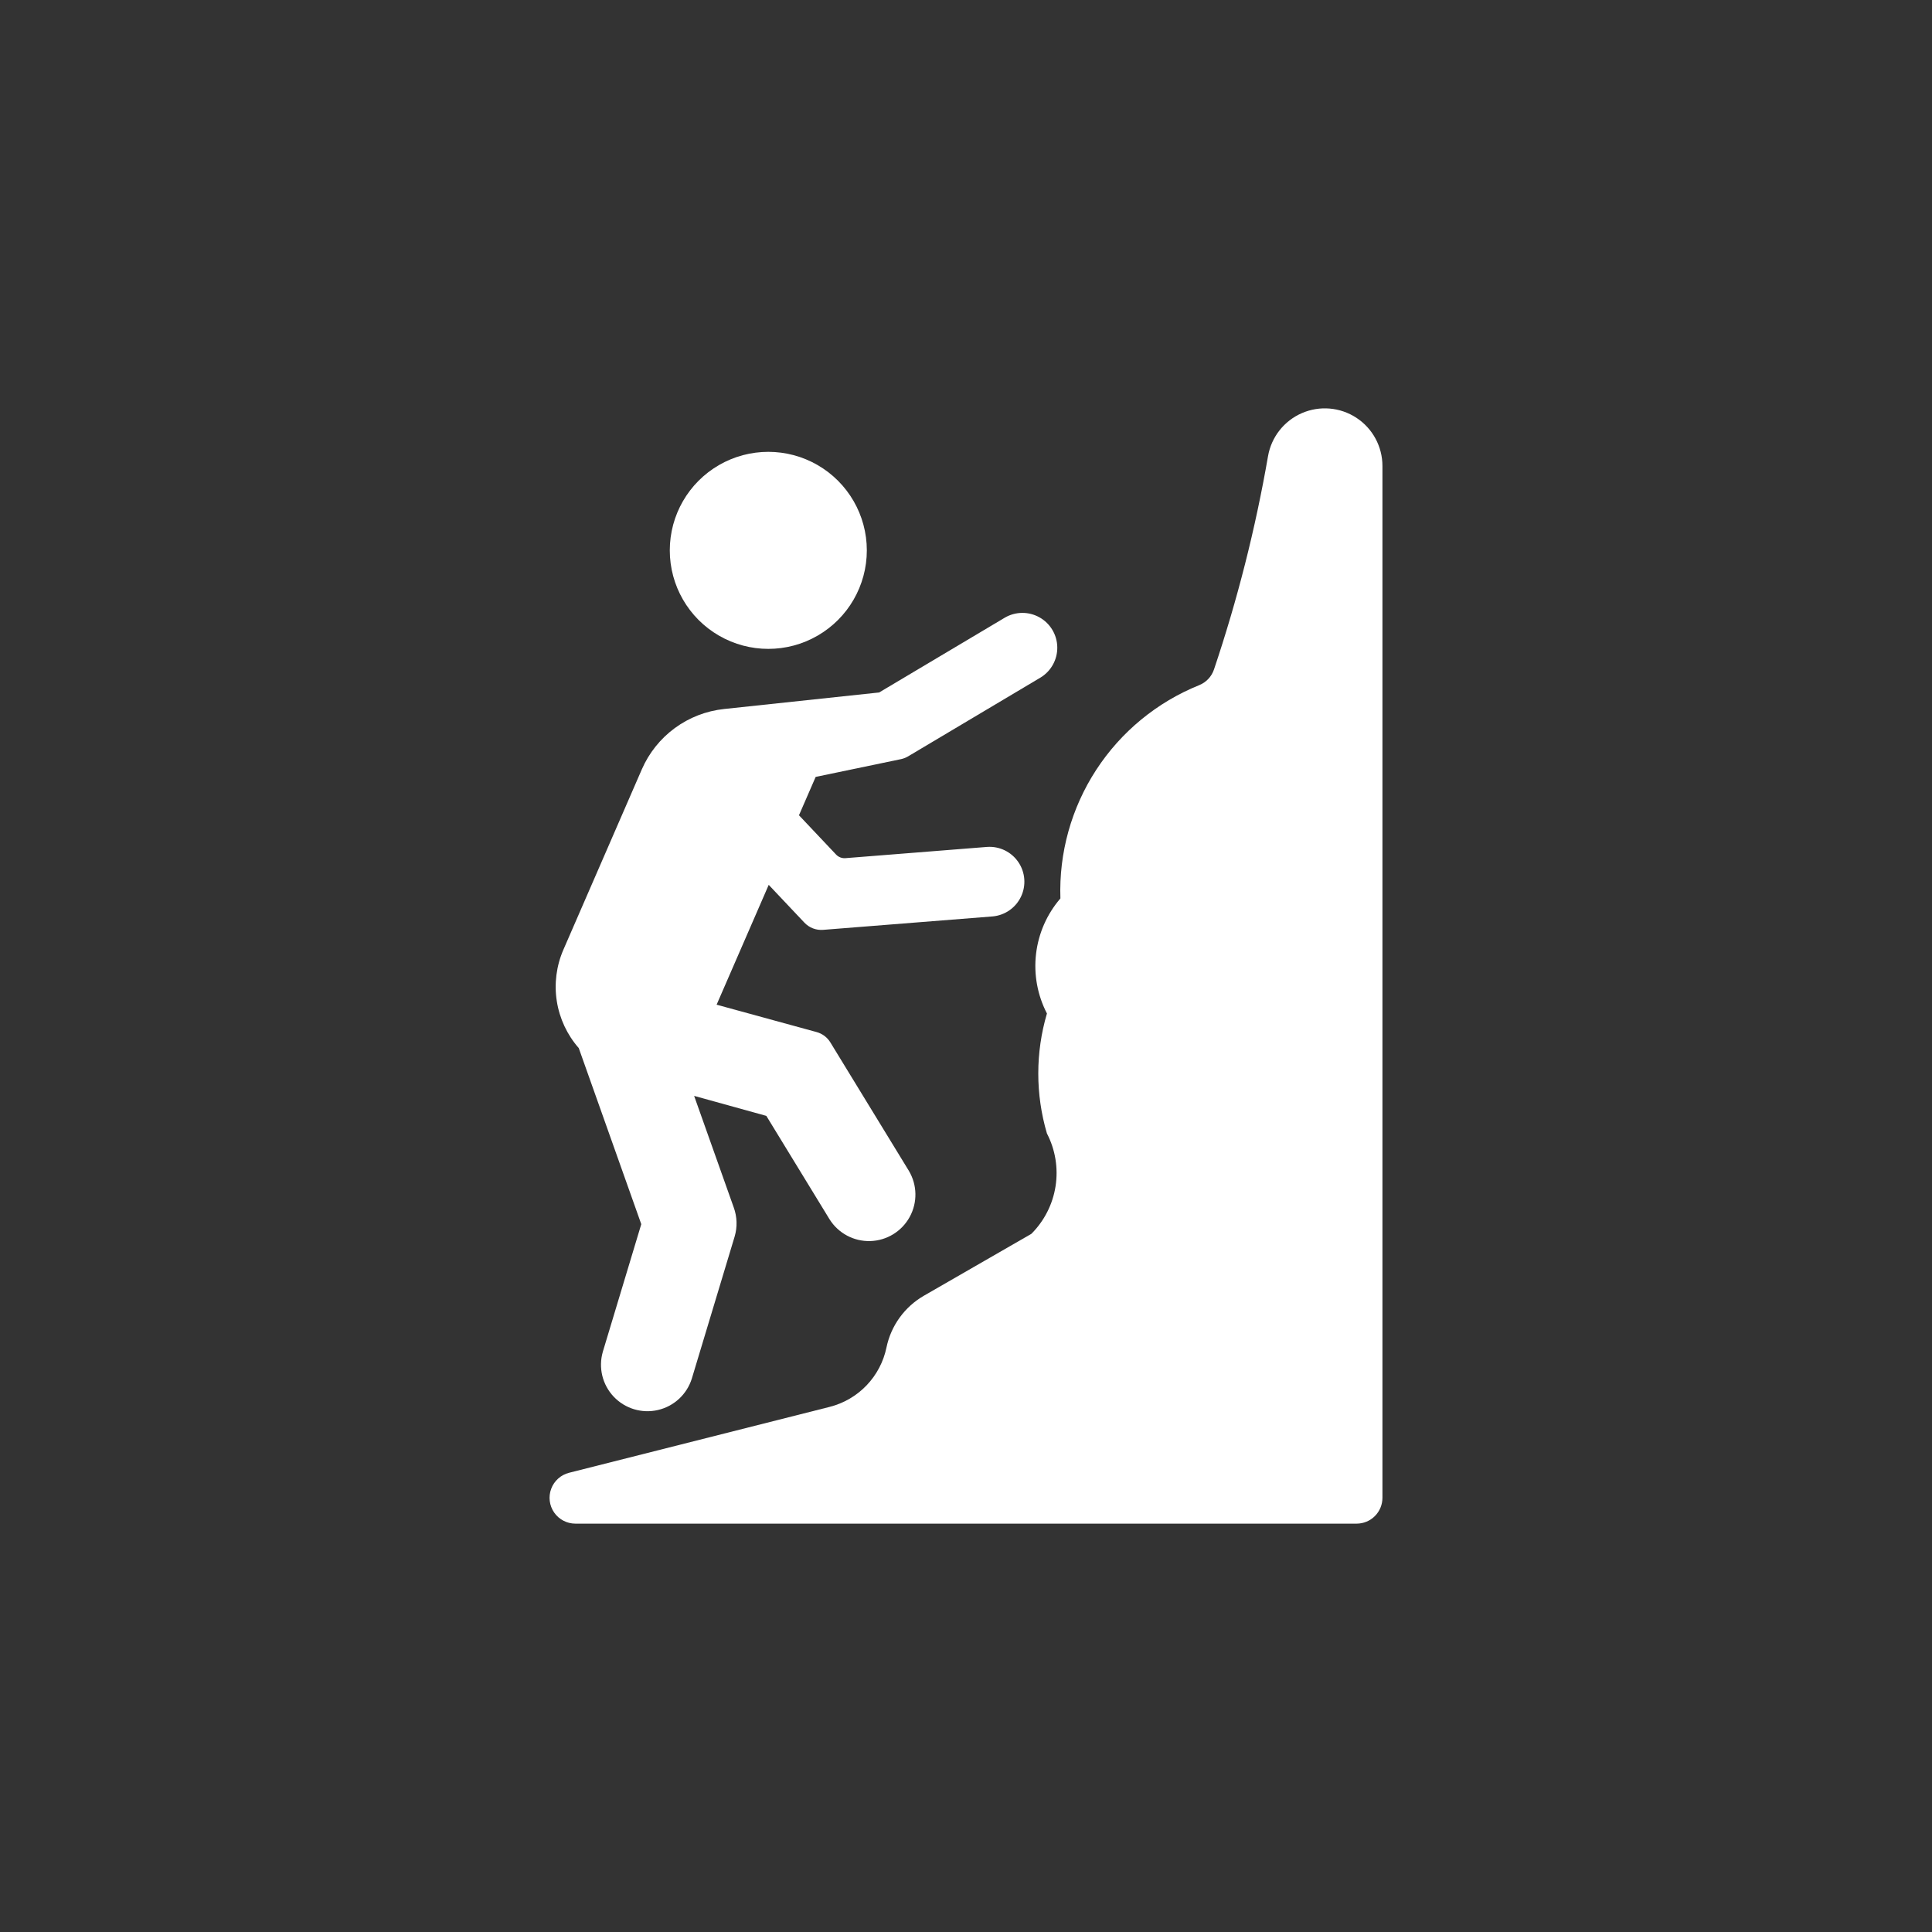 <?xml version="1.0" encoding="UTF-8"?>
<svg width="1200pt" height="1200pt" version="1.1" viewBox="0 0 1200 1200" xmlns="http://www.w3.org/2000/svg">
 <rect x="0" y="0" width="1200" height="1200" fill="#333333" stroke="none"/>
 <g fill="#fff">
  <path d="m538.4 341.84c0-21.863-11.664-42.062-30.598-52.996-18.93-10.93-42.258-10.93-61.191 0-18.934 10.934-30.594 31.133-30.594 52.996 0 21.859 11.66 42.062 30.594 52.992 18.934 10.934 42.262 10.934 61.191 0 18.934-10.93 30.598-31.133 30.598-52.992z"/>
  <path d="m559.65 471.51c1.551-0.332 3.039-0.914 4.402-1.727l82.301-48.984c6.543-4.008 10.477-11.176 10.344-18.844-0.133-7.672-4.316-14.699-10.996-18.473-6.676-3.773-14.855-3.734-21.496 0.105l-78.164 46.52-96.332 10.27v0.004c-11.07 1.18-21.629 5.273-30.602 11.863-8.969 6.59-16.035 15.441-20.473 25.648l-48.699 111.98c-4.367 10.043-5.789 21.117-4.098 31.938 1.691 10.816 6.422 20.934 13.641 29.164l38.832 109.38-23.879 79.23h0.004c-2.867 9.84-0.301 20.465 6.742 27.91 7.043 7.449 17.508 10.602 27.492 8.285 9.984-2.312 17.996-9.75 21.043-19.535l26.617-88.293c1.727-5.91 1.516-12.215-0.594-17.996l-24.598-69.281 44.848 12.418 39.254 64.211v0.004c5.434 8.68 15.062 13.836 25.301 13.543 10.238-0.293 19.555-5.988 24.48-14.969 4.93-8.98 4.731-19.898-0.523-28.691l-48.754-79.75h0.004c-1.918-3.137-4.961-5.422-8.504-6.394l-62.137-17.02 32.363-74.43 22.176 23.488h0.004c3.004 3.172 7.281 4.812 11.633 4.461l105.25-8.344v0.004c7.652-0.684 14.371-5.367 17.652-12.312 3.285-6.945 2.644-15.109-1.684-21.457-4.328-6.348-11.695-9.926-19.363-9.402l-88.02 6.981c-2.184 0.172-4.332-0.66-5.828-2.262l-23.027-24.379 10.367-23.824z"/>
  <path d="m650.28 704.03c5.219 10.074 7.09 21.543 5.348 32.754-1.742 11.207-7.012 21.566-15.039 29.578l-66.73 38.43c-11.988 6.906-20.453 18.613-23.254 32.16-1.832 8.848-6.117 16.996-12.363 23.523-6.246 6.523-14.203 11.156-22.961 13.371l-161.84 40.926v0.004c-5.094 1.289-9.234 4.996-11.078 9.918-1.844 4.926-1.16 10.438 1.836 14.762 2.992 4.32 7.914 6.898 13.172 6.902h485.25c4.254 0 8.332-1.688 11.34-4.695 3.008-3.008 4.695-7.086 4.699-11.34v-640.91c-0.008-12.055-6.082-23.293-16.16-29.906-10.078-6.613-22.809-7.707-33.867-2.914-11.062 4.797-18.965 14.836-21.031 26.711-7.793 44.961-19.016 89.262-33.57 132.51-1.496 4.441-4.859 8.008-9.207 9.758-26.219 10.57-48.555 28.949-63.973 52.645-15.418 23.699-23.176 51.566-22.215 79.82-8.371 9.715-13.641 21.711-15.129 34.449-1.492 12.734 0.863 25.625 6.766 37.012-7.168 24.324-7.168 50.203 0 74.527z"/>
 </g>
</svg>
